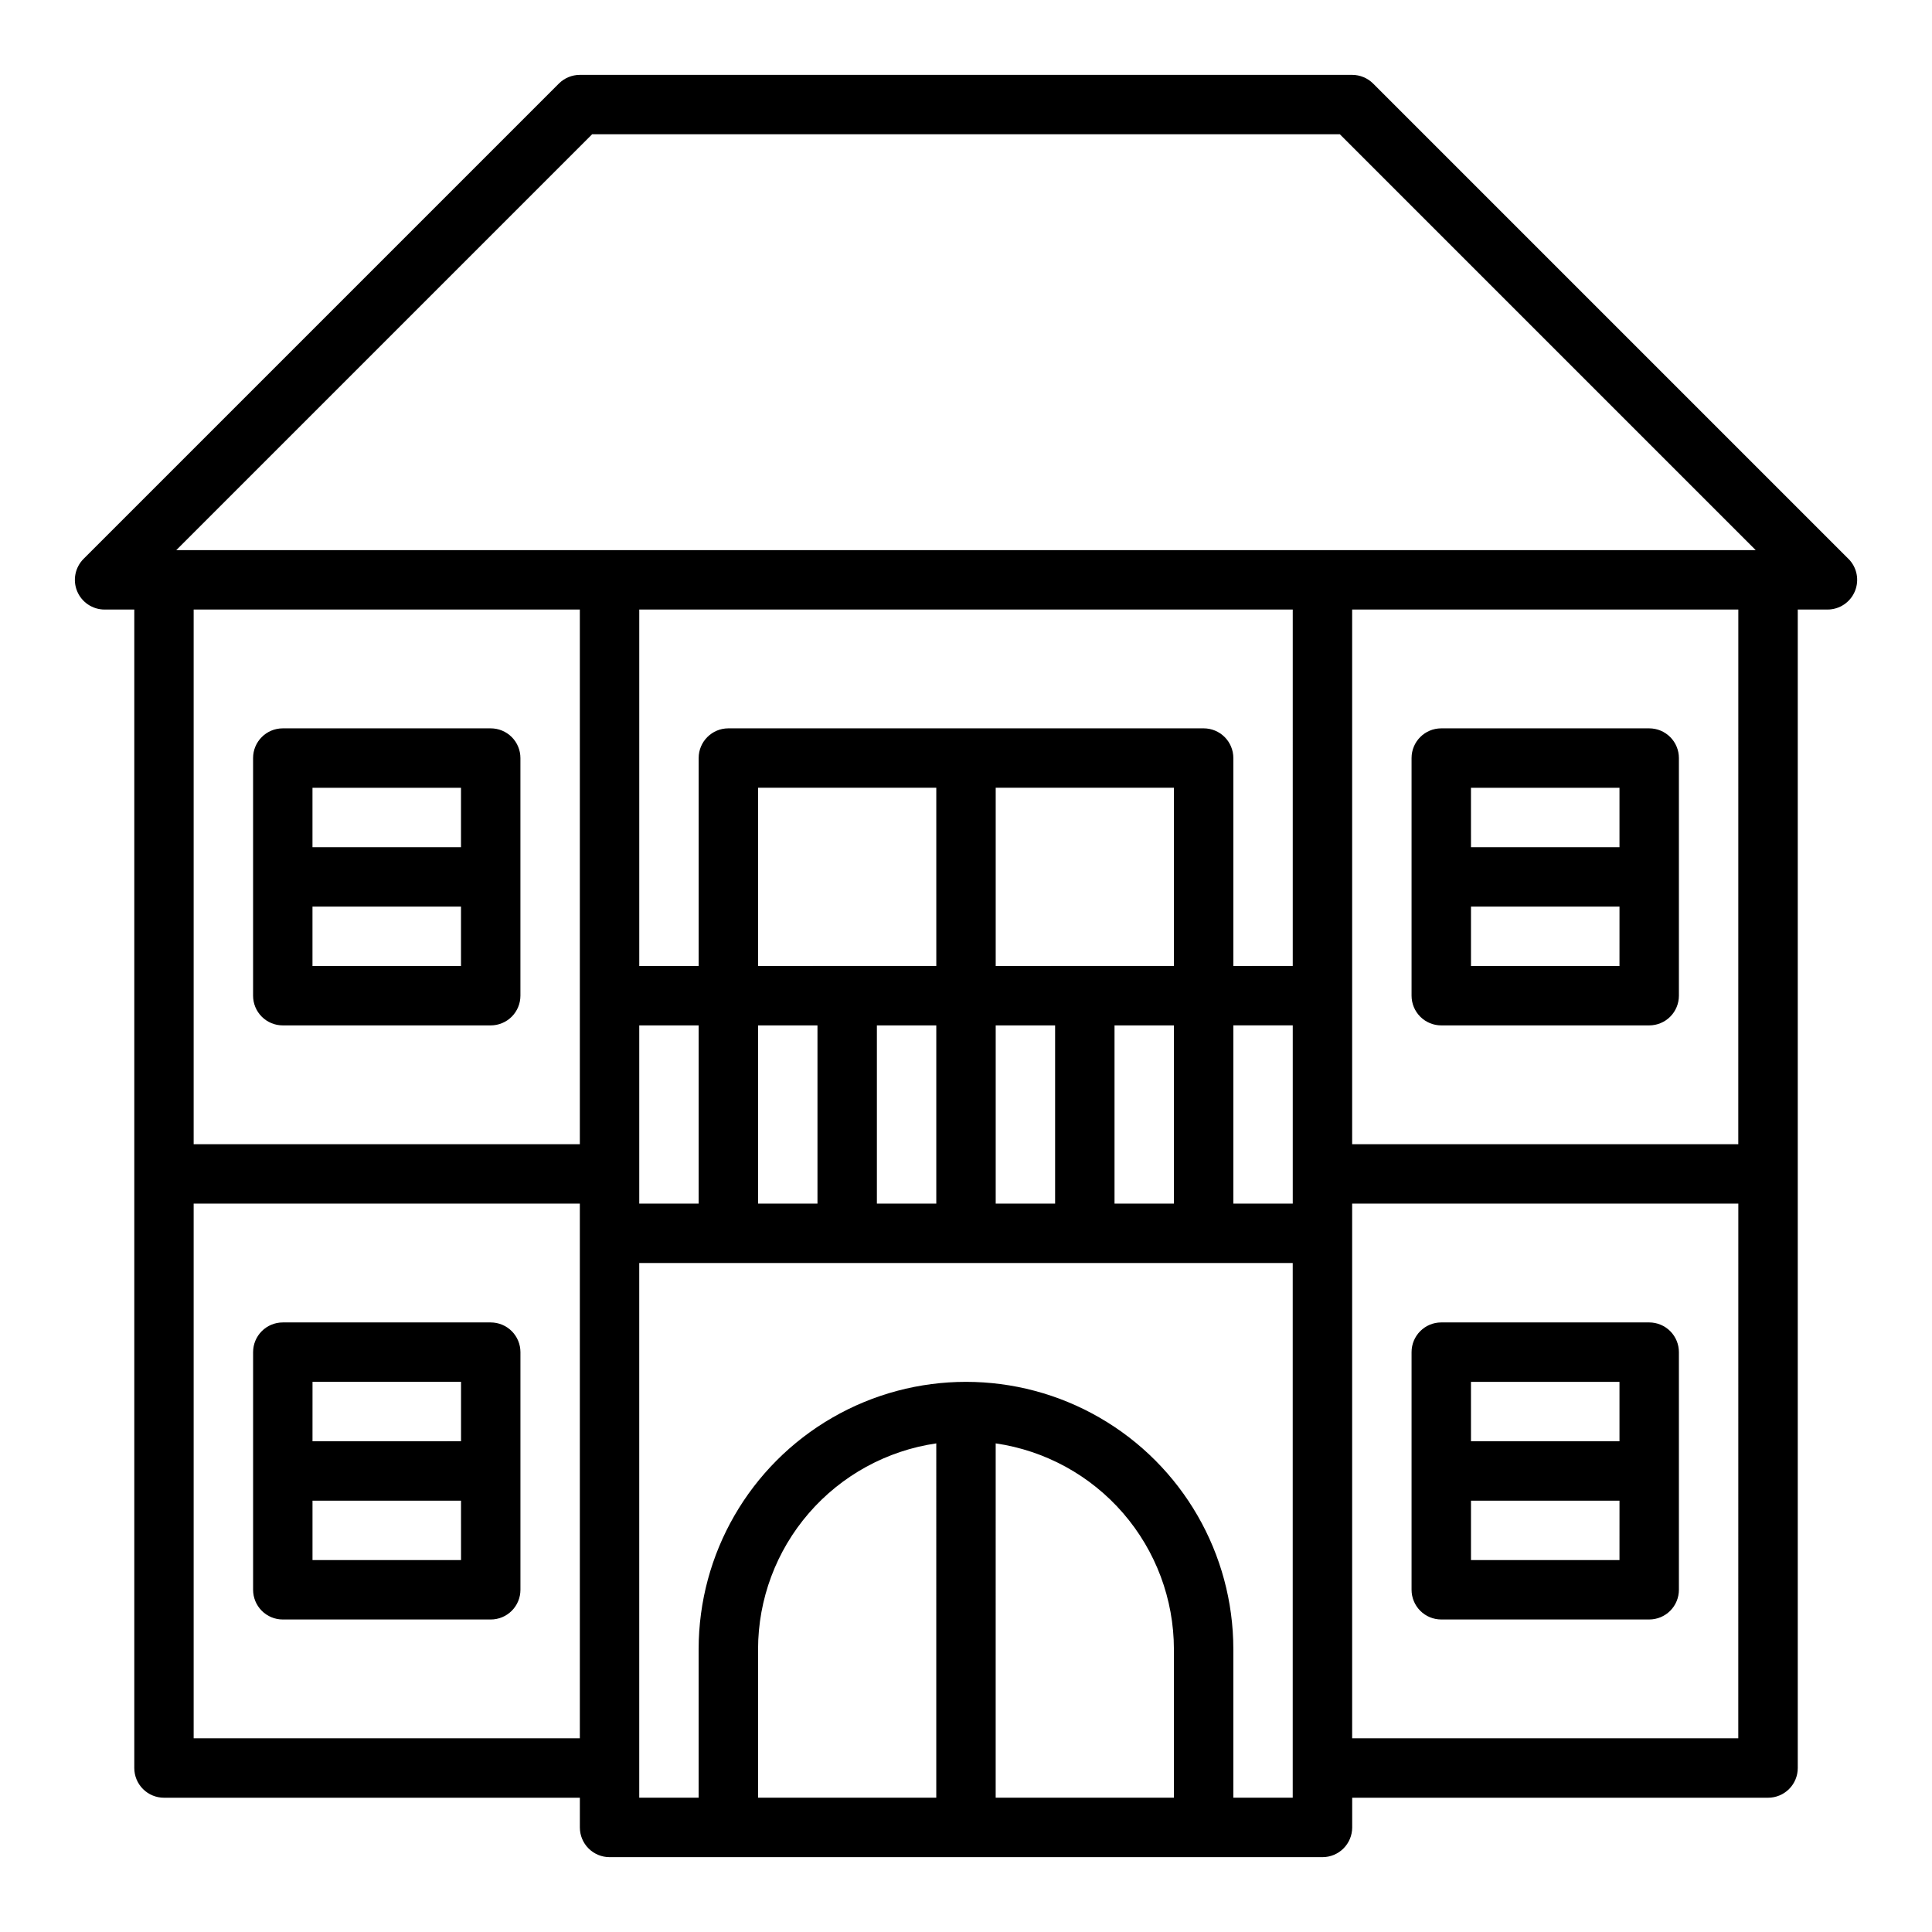 <?xml version="1.0" encoding="UTF-8"?>
<!-- The Best Svg Icon site in the world: iconSvg.co, Visit us! https://iconsvg.co -->
<svg fill="#000000" width="800px" height="800px" version="1.1" viewBox="144 144 512 512" xmlns="http://www.w3.org/2000/svg">
 <g>
  <path d="m633.85 292.1-125.95-125.95c-1.473-1.477-3.477-2.305-5.562-2.309h-204.67c-2.09 0.004-4.09 0.832-5.566 2.309l-125.95 125.95c-2.25 2.25-2.926 5.637-1.707 8.578 1.219 2.941 4.09 4.859 7.273 4.859h7.871v307.01c0 2.09 0.828 4.09 2.305 5.566 1.477 1.477 3.481 2.305 5.566 2.305h110.21v7.875c0 2.086 0.828 4.09 2.305 5.566 1.477 1.473 3.477 2.305 5.566 2.305h188.93c2.09 0 4.094-0.832 5.566-2.305 1.477-1.477 2.309-3.481 2.309-5.566v-7.875h110.21c2.09 0 4.09-0.828 5.566-2.305s2.305-3.477 2.305-5.566v-307.01h7.875c3.18 0 6.051-1.918 7.269-4.859 1.219-2.941 0.543-6.328-1.707-8.578zm-332.93-112.52h198.15l110.21 110.21h-418.57zm138.44 283.39v-47.234h15.742v47.23zm-31.488 0v-47.234h15.742v47.23zm-31.488 0v-47.234h15.742v47.23zm-31.488 0v-47.234h15.742v47.23zm-31.488 0v-47.234h15.742v47.23zm94.465-110.21h47.23v47.23l-47.23 0.004zm-15.742 47.23-47.234 0.004v-47.234h47.23zm78.719 15.742h15.742v47.23l-15.742 0.008zm15.742-15.742-15.742 0.004v-55.105c0-2.09-0.832-4.09-2.305-5.566-1.477-1.477-3.481-2.305-5.566-2.305h-125.95c-4.348 0-7.875 3.523-7.875 7.871v55.105h-15.742v-94.465h173.18zm-188.93-94.461v141.7h-102.34v-141.7zm-102.34 299.14v-141.7h102.34v141.7zm196.8 15.742h-47.23v-39.359c0.016-13.246 4.797-26.047 13.469-36.059 8.672-10.016 20.656-16.574 33.762-18.484zm15.742 0 0.004-93.902c13.109 1.91 25.09 8.469 33.762 18.484 8.672 10.012 13.453 22.812 13.469 36.059v39.359zm78.719 0h-15.738v-39.359c0-25.312-13.504-48.699-35.426-61.355-21.918-12.656-48.926-12.656-70.848 0s-35.426 36.043-35.426 61.355v39.359h-15.742v-141.7h173.18v141.7zm118.08-15.742h-102.33v-141.7h102.34zm0-157.44h-102.33v-141.7h102.34z"/>
  <path d="m218.94 415.74h55.105c2.086 0 4.09-0.828 5.566-2.305 1.477-1.477 2.305-3.481 2.305-5.566v-62.977c0-2.09-0.828-4.09-2.305-5.566-1.477-1.477-3.481-2.305-5.566-2.305h-55.105c-4.348 0-7.871 3.523-7.871 7.871v62.977c0 2.086 0.828 4.09 2.305 5.566s3.481 2.305 5.566 2.305zm47.23-15.742h-39.359v-15.746h39.359zm-39.359-47.23h39.359v15.742h-39.359z"/>
  <path d="m525.95 415.74h55.105c2.09 0 4.09-0.828 5.566-2.305 1.477-1.477 2.305-3.481 2.305-5.566v-62.977c0-2.09-0.828-4.09-2.305-5.566-1.477-1.477-3.477-2.305-5.566-2.305h-55.105c-4.348 0-7.871 3.523-7.871 7.871v62.977c0 2.086 0.832 4.09 2.305 5.566 1.477 1.477 3.481 2.305 5.566 2.305zm47.23-15.742h-39.355v-15.746h39.359zm-39.359-47.23h39.359v15.742h-39.355z"/>
  <path d="m274.05 494.46h-55.105c-4.348 0-7.871 3.527-7.871 7.875v62.977c0 2.086 0.828 4.09 2.305 5.566 1.477 1.477 3.481 2.305 5.566 2.305h55.105c2.086 0 4.09-0.828 5.566-2.305 1.477-1.477 2.305-3.481 2.305-5.566v-62.977c0-2.09-0.828-4.09-2.305-5.566-1.477-1.477-3.481-2.309-5.566-2.309zm-47.23 15.742h39.359v15.742l-39.363 0.004zm39.359 47.23-39.363 0.004v-15.742h39.359z"/>
  <path d="m525.95 573.18h55.105c2.09 0 4.09-0.828 5.566-2.305 1.477-1.477 2.305-3.481 2.305-5.566v-62.977c0-2.09-0.828-4.09-2.305-5.566-1.477-1.477-3.477-2.309-5.566-2.309h-55.105c-4.348 0-7.871 3.527-7.871 7.875v62.977c0 2.086 0.832 4.09 2.305 5.566 1.477 1.477 3.481 2.305 5.566 2.305zm47.23-15.742-39.355-0.004v-15.742h39.359zm-39.359-47.23h39.359v15.742l-39.355-0.004z"/>
 </g>
</svg>